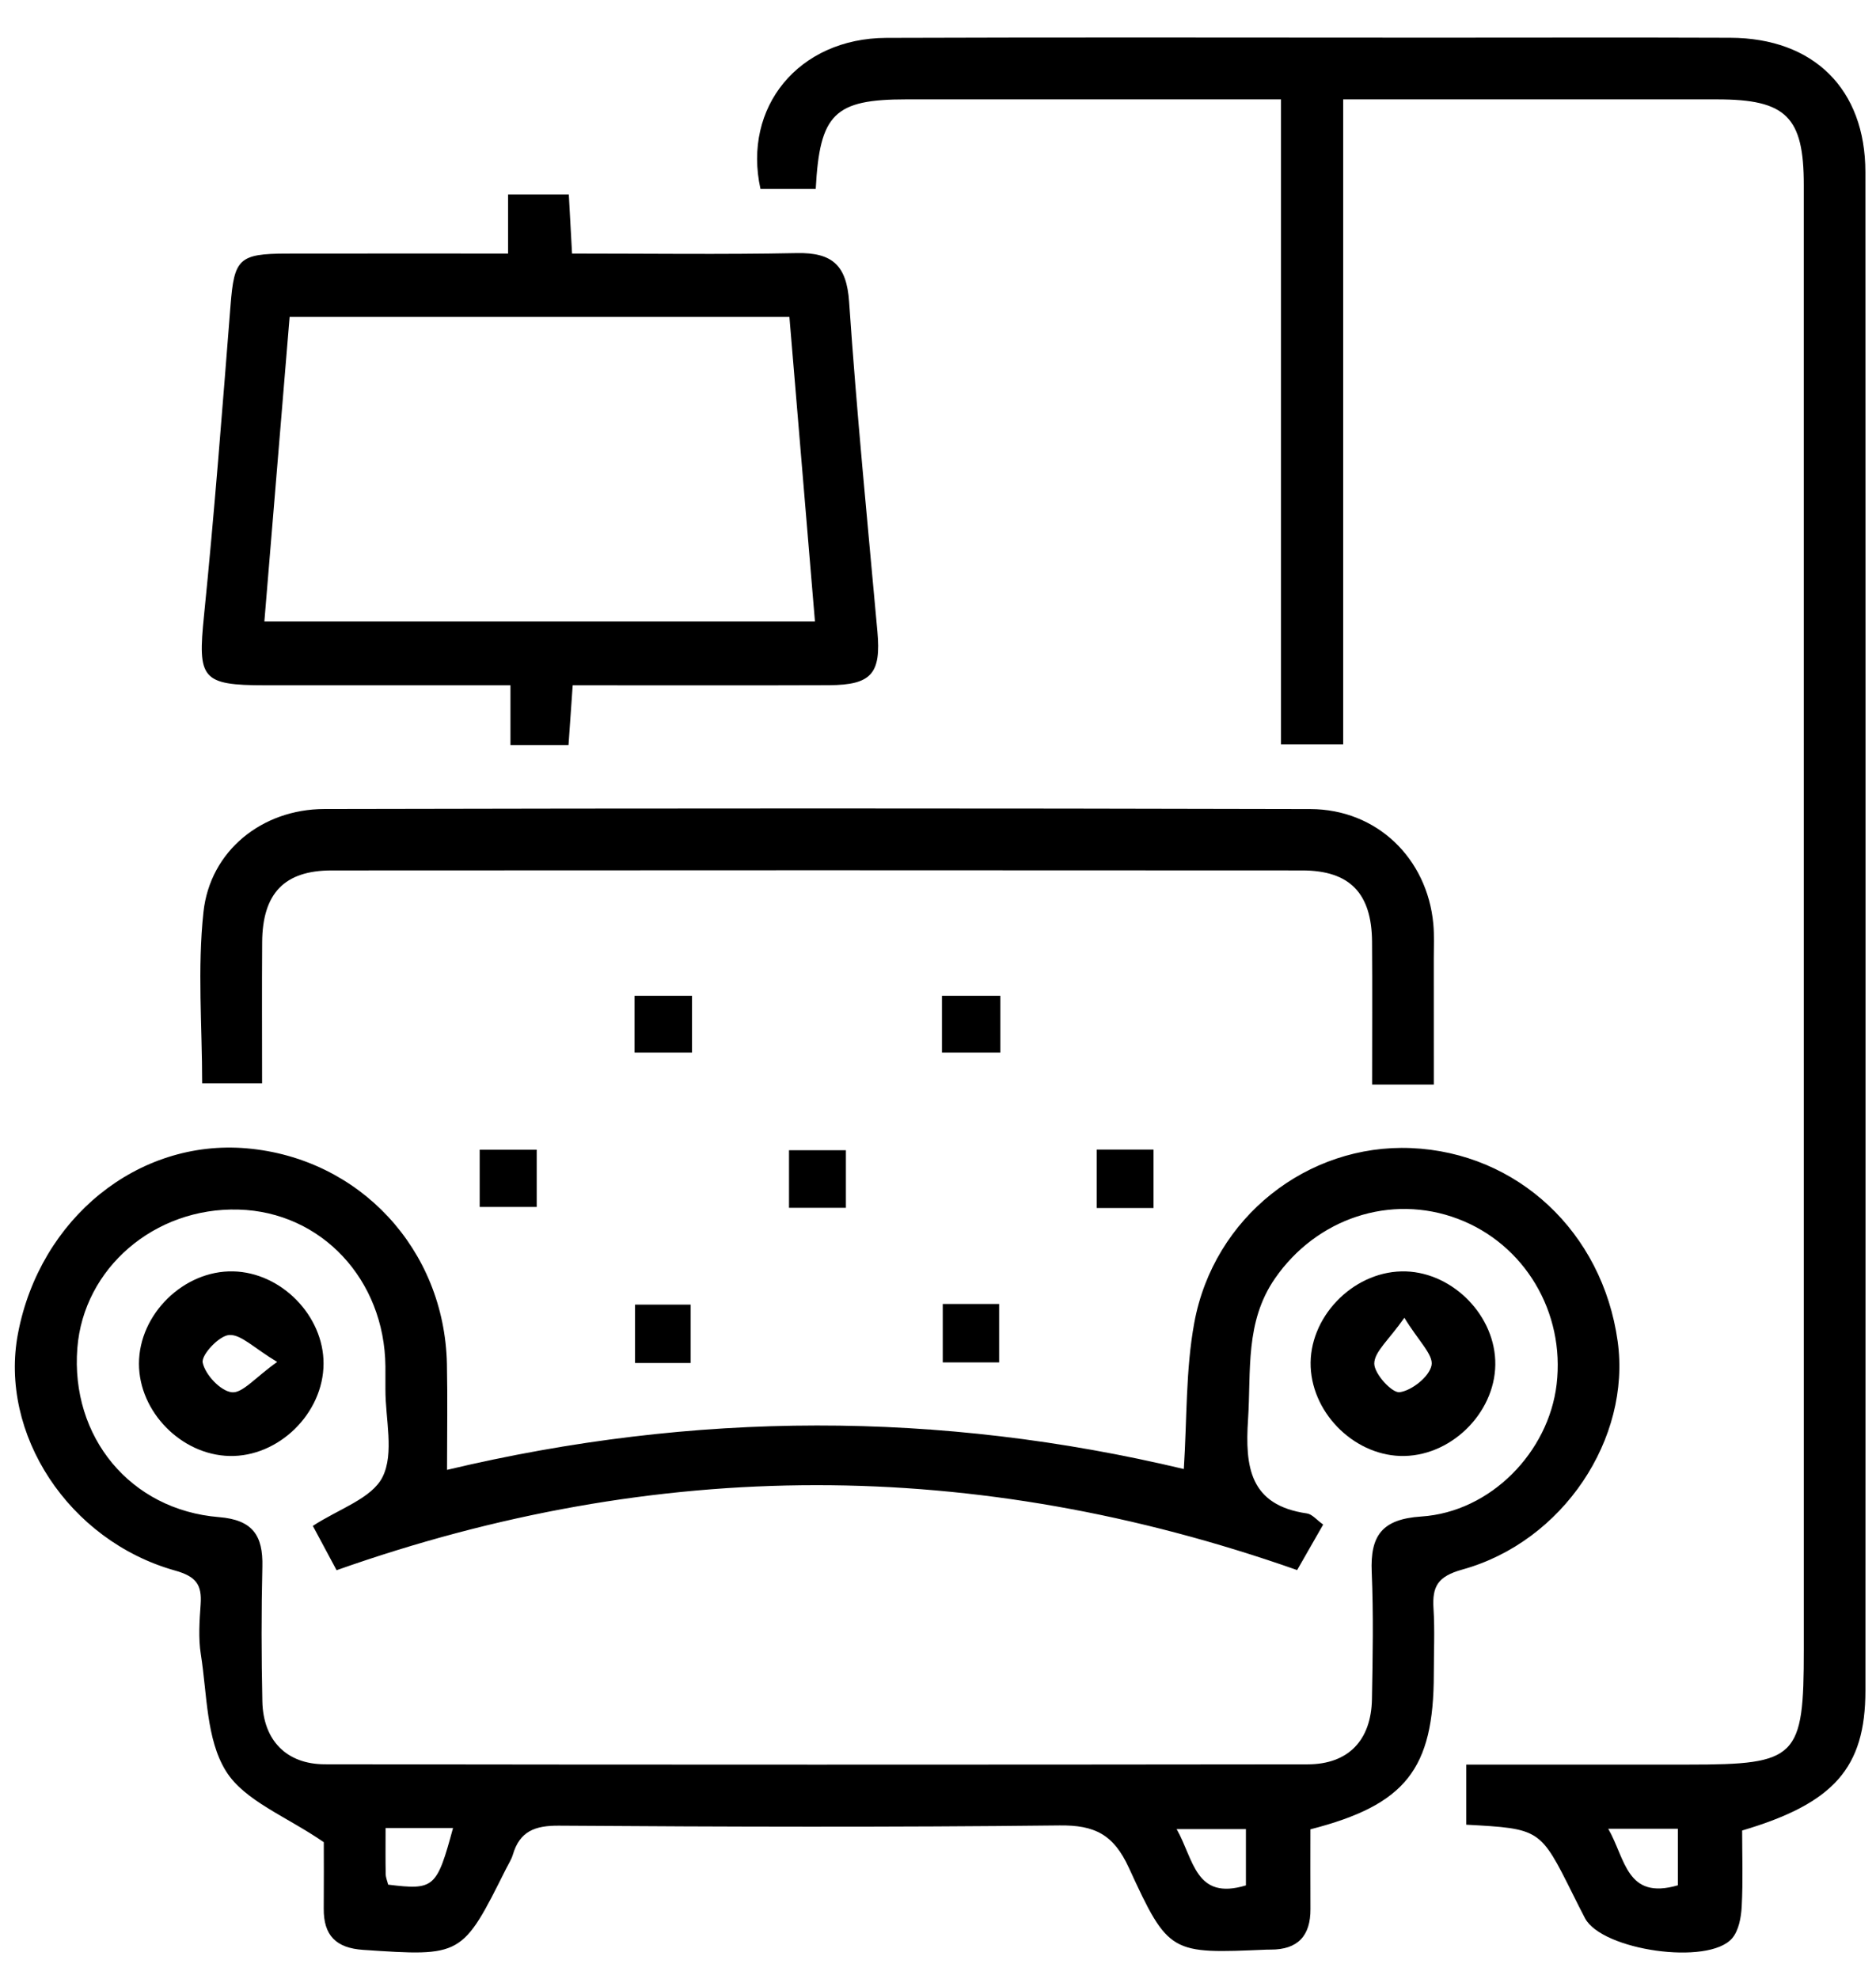 <?xml version="1.0" encoding="utf-8"?>
<!-- Generator: Adobe Illustrator 16.0.0, SVG Export Plug-In . SVG Version: 6.00 Build 0)  -->
<!DOCTYPE svg PUBLIC "-//W3C//DTD SVG 1.0//EN" "http://www.w3.org/TR/2001/REC-SVG-20010904/DTD/svg10.dtd">
<svg version="1.0" id="Layer_1" xmlns="http://www.w3.org/2000/svg" xmlns:xlink="http://www.w3.org/1999/xlink" x="0px" y="0px"
	 width="243.333px" height="256.667px" viewBox="0 0 243.333 256.667" enable-background="new 0 0 243.333 256.667"
	 xml:space="preserve">
<g>
	<path fill-rule="evenodd" clip-rule="evenodd" d="M57.984,190.636c32.122-7.644,63.875-7.663,95.566-0.11
		c0.42-6.439,0.227-12.831,1.36-18.978c2.528-13.709,14.72-23.21,28.119-22.647c13.787,0.578,24.825,10.899,26.795,25.055
		c1.756,12.625-7.078,25.984-20.132,29.604c-3.212,0.891-3.936,2.187-3.755,5.065c0.178,2.819,0.04,5.659,0.039,8.49
		c-0.006,12.31-3.639,16.967-16.003,20.139c0,3.381-0.016,6.86,0.004,10.34c0.02,3.474-1.639,5.27-5.156,5.26
		c-0.166,0-0.333-0.004-0.499,0.004c-12.483,0.525-12.729,0.639-17.908-10.635c-1.978-4.302-4.417-5.525-8.981-5.474
		c-21.646,0.247-43.298,0.181-64.947,0.032c-3.108-0.021-5.068,0.727-5.964,3.755c-0.186,0.628-0.564,1.201-0.861,1.795
		c-5.73,11.472-5.728,11.419-18.569,10.557c-3.519-0.236-5.131-1.889-5.101-5.346c0.029-3.322,0.006-6.645,0.006-8.619
		c-4.876-3.359-10.279-5.351-12.686-9.211c-2.576-4.13-2.445-10.003-3.261-15.153c-0.334-2.111-0.176-4.33-0.025-6.483
		c0.179-2.536-0.577-3.613-3.319-4.382c-13.835-3.877-22.856-17.761-20.372-30.759c2.856-14.938,15.562-25.22,29.661-24.001
		c14.638,1.266,25.66,13.101,25.973,27.967C58.063,181.38,57.984,185.865,57.984,190.636z M40.579,197.903
		c3.336-2.195,7.653-3.549,9.046-6.354c1.529-3.077,0.361-7.493,0.368-11.326c0.002-1,0.007-1.999-0.001-2.999
		c-0.101-11.278-8.311-20.046-19.051-20.348c-10.896-0.307-20.103,7.606-20.909,17.972c-0.895,11.504,6.861,20.982,18.364,21.915
		c4.391,0.355,5.731,2.39,5.636,6.409c-0.138,5.83-0.128,11.666-0.002,17.496c0.108,5.022,3.104,8.146,8.109,8.152
		c42.494,0.062,84.988,0.059,127.482,0.007c5.267-0.007,8.235-3.122,8.332-8.446c0.101-5.497,0.204-11.005-0.029-16.495
		c-0.2-4.712,1.31-6.865,6.435-7.202c8.991-0.591,16.499-8.341,17.546-17.121c1.118-9.369-4.154-18.217-12.803-21.485
		c-8.731-3.3-18.347-0.048-23.725,7.729c-3.911,5.657-3.083,12.001-3.495,18.281c-0.404,6.179,0.219,11.136,7.646,12.199
		c0.672,0.097,1.252,0.839,2.1,1.441c-1.285,2.248-2.408,4.211-3.377,5.903c-41.8-14.702-83.056-14.664-124.593,0.018
		C42.598,201.676,41.52,199.663,40.579,197.903z M50.013,237.083c0,2.346-0.023,4.162,0.016,5.977c0.01,0.47,0.214,0.936,0.321,1.37
		c5.963,0.733,6.301,0.442,8.413-7.347C55.978,237.083,53.252,237.083,50.013,237.083z M161.606,244.527c0-2.728,0-5.107,0-7.302
		c-3.07,0-5.764,0-8.986,0C154.861,241.178,155.042,246.526,161.606,244.527z"/>
	<path fill-rule="evenodd" clip-rule="evenodd" d="M190.183,236.654c0-2.592,0-4.865,0-7.794c9.653,0,19.258,0,28.862,0
		c14.077,0,14.925-0.847,14.925-14.907c0-63.32,0.001-126.641-0.002-189.96c0-8.845-2.283-11.102-11.224-11.104
		c-15.991-0.003-31.98-0.001-48.523-0.001c0,27.889,0,55.607,0,83.655c-2.924,0-5.307,0-8.064,0c0-27.66,0-55.263,0-83.655
		c-2.102,0-3.848,0-5.593,0c-14.331,0-28.661-0.001-42.991,0c-9.329,0.001-11.251,1.842-11.765,11.615c-2.355,0-4.744,0-7.17,0
		c-2.334-10.608,4.946-19.547,16.324-19.589c23.661-0.087,47.323-0.026,70.985-0.027c12.831,0,25.661-0.037,38.492,0.013
		c10.808,0.042,17.51,6.648,17.516,17.41c0.032,65.653,0.027,131.306,0.004,196.959c-0.004,10.014-4.085,14.618-15.989,18.141
		c0,3.225,0.119,6.549-0.056,9.858c-0.075,1.409-0.383,3.114-1.244,4.121c-3.052,3.568-16.885,1.567-19.087-2.61
		c-0.543-1.028-1.058-2.072-1.577-3.112C199.774,237.18,199.775,237.18,190.183,236.654z M217.633,244.517c0-2.641,0-5.025,0-7.337
		c-3.046,0-5.747,0-9.03,0C210.851,241.105,210.958,246.458,217.633,244.517z"/>
	<path fill-rule="evenodd" clip-rule="evenodd" d="M65.903,32.884c0-2.774,0-5.047,0-7.659c2.732,0,5.12,0,7.877,0
		c0.132,2.411,0.264,4.816,0.419,7.659c9.9,0,19.527,0.134,29.148-0.058c4.601-0.092,6.467,1.565,6.791,6.326
		c0.972,14.273,2.378,28.517,3.67,42.768c0.491,5.418-0.753,6.925-6.283,6.946c-10.97,0.042-21.941,0.012-33.242,0.012
		c-0.19,2.715-0.358,5.117-0.542,7.749c-2.458,0-4.733,0-7.531,0c0-2.33,0-4.728,0-7.749c-10.948,0-21.388,0.002-31.828,0
		c-8.248-0.002-8.75-0.856-7.924-9.006c1.357-13.408,2.384-26.851,3.446-40.286c0.475-6.003,1.073-6.686,7.298-6.697
		C46.656,32.872,56.109,32.884,65.903,32.884z M105.706,80.605c-1.126-13.432-2.218-26.452-3.314-39.513
		c-21.839,0-43.097,0-64.826,0c-1.093,13.185-2.172,26.203-3.276,39.513C58.069,80.605,81.634,80.605,105.706,80.605z"/>
	<path fill-rule="evenodd" clip-rule="evenodd" d="M185.977,140.668c-2.923,0-5.196,0-8.001,0c0-6.308,0.036-12.421-0.01-18.535
		c-0.048-6.279-2.886-9.237-9.054-9.242c-41.969-0.029-83.938-0.03-125.908,0.001c-6.133,0.005-8.955,2.99-9,9.295
		c-0.042,5.98-0.009,11.961-0.009,18.312c-2.61,0-4.989,0-7.773,0c0-7.369-0.626-14.87,0.169-22.216
		c0.858-7.931,7.595-13.338,15.667-13.356c42.635-0.095,85.271-0.105,127.906,0.006c8.637,0.022,15.152,6.393,15.948,14.874
		c0.14,1.487,0.06,2.996,0.062,4.494C185.98,129.608,185.977,134.915,185.977,140.668z"/>
	<path fill-rule="evenodd" clip-rule="evenodd" d="M89.759,129.146c0,2.469,0,4.735,0,7.365c-2.359,0-4.739,0-7.453,0
		c0-2.318,0-4.701,0-7.365C84.762,129.146,87.145,129.146,89.759,129.146z"/>
	<path fill-rule="evenodd" clip-rule="evenodd" d="M122.181,136.512c0-2.566,0-4.832,0-7.367c2.578,0,4.962,0,7.574,0
		c0,2.468,0,4.734,0,7.367C127.394,136.512,125.011,136.512,122.181,136.512z"/>
	<path fill-rule="evenodd" clip-rule="evenodd" d="M62.219,156.54c0-2.658,0-4.924,0-7.428c2.488,0,4.756,0,7.398,0
		c0,2.319,0,4.704,0,7.428C67.34,156.54,64.958,156.54,62.219,156.54z"/>
	<path fill-rule="evenodd" clip-rule="evenodd" d="M109.721,156.647c-2.494,0-4.759,0-7.38,0c0-2.382,0-4.762,0-7.468
		c2.341,0,4.725,0,7.38,0C109.721,151.538,109.721,153.804,109.721,156.647z"/>
	<path fill-rule="evenodd" clip-rule="evenodd" d="M149.621,156.672c-2.567,0-4.834,0-7.367,0c0-2.578,0-4.961,0-7.574
		c2.473,0,4.739,0,7.367,0C149.621,151.459,149.621,153.843,149.621,156.672z"/>
	<path fill-rule="evenodd" clip-rule="evenodd" d="M89.586,176.777c-2.548,0-4.696,0-7.22,0c0-2.46,0-4.846,0-7.575
		c2.264,0,4.646,0,7.22,0C89.586,171.733,89.586,174.231,89.586,176.777z"/>
	<path fill-rule="evenodd" clip-rule="evenodd" d="M129.596,176.697c-2.484,0-4.749,0-7.313,0c0-2.548,0-4.931,0-7.574
		c2.391,0,4.658,0,7.313,0C129.596,171.402,129.596,173.786,129.596,176.697z"/>
	<path fill-rule="evenodd" clip-rule="evenodd" d="M41.967,176.855c-0.014,6.439-5.822,12.135-12.217,11.979
		c-6.248-0.152-11.723-5.739-11.725-11.965c-0.002-6.422,5.813-12.12,12.22-11.976C36.485,165.033,41.98,170.641,41.967,176.855z
		 M35.951,176.638c-3.029-1.815-4.69-3.596-6.227-3.493c-1.308,0.087-3.637,2.579-3.432,3.581c0.32,1.56,2.298,3.676,3.77,3.845
		C31.446,180.729,33.084,178.671,35.951,176.638z"/>
	<path fill-rule="evenodd" clip-rule="evenodd" d="M182.172,188.834c-6.19,0.131-11.879-5.26-12.165-11.525
		c-0.289-6.354,5.324-12.271,11.777-12.415c6.188-0.139,11.893,5.265,12.161,11.52C194.221,182.788,188.619,188.698,182.172,188.834
		z M182.159,170.909c-2.013,2.88-3.903,4.41-3.905,5.944c-0.001,1.327,2.312,3.852,3.299,3.711c1.596-0.226,3.847-2.029,4.13-3.493
		C185.945,175.71,183.996,173.923,182.159,170.909z"/>
</g>
</svg>
